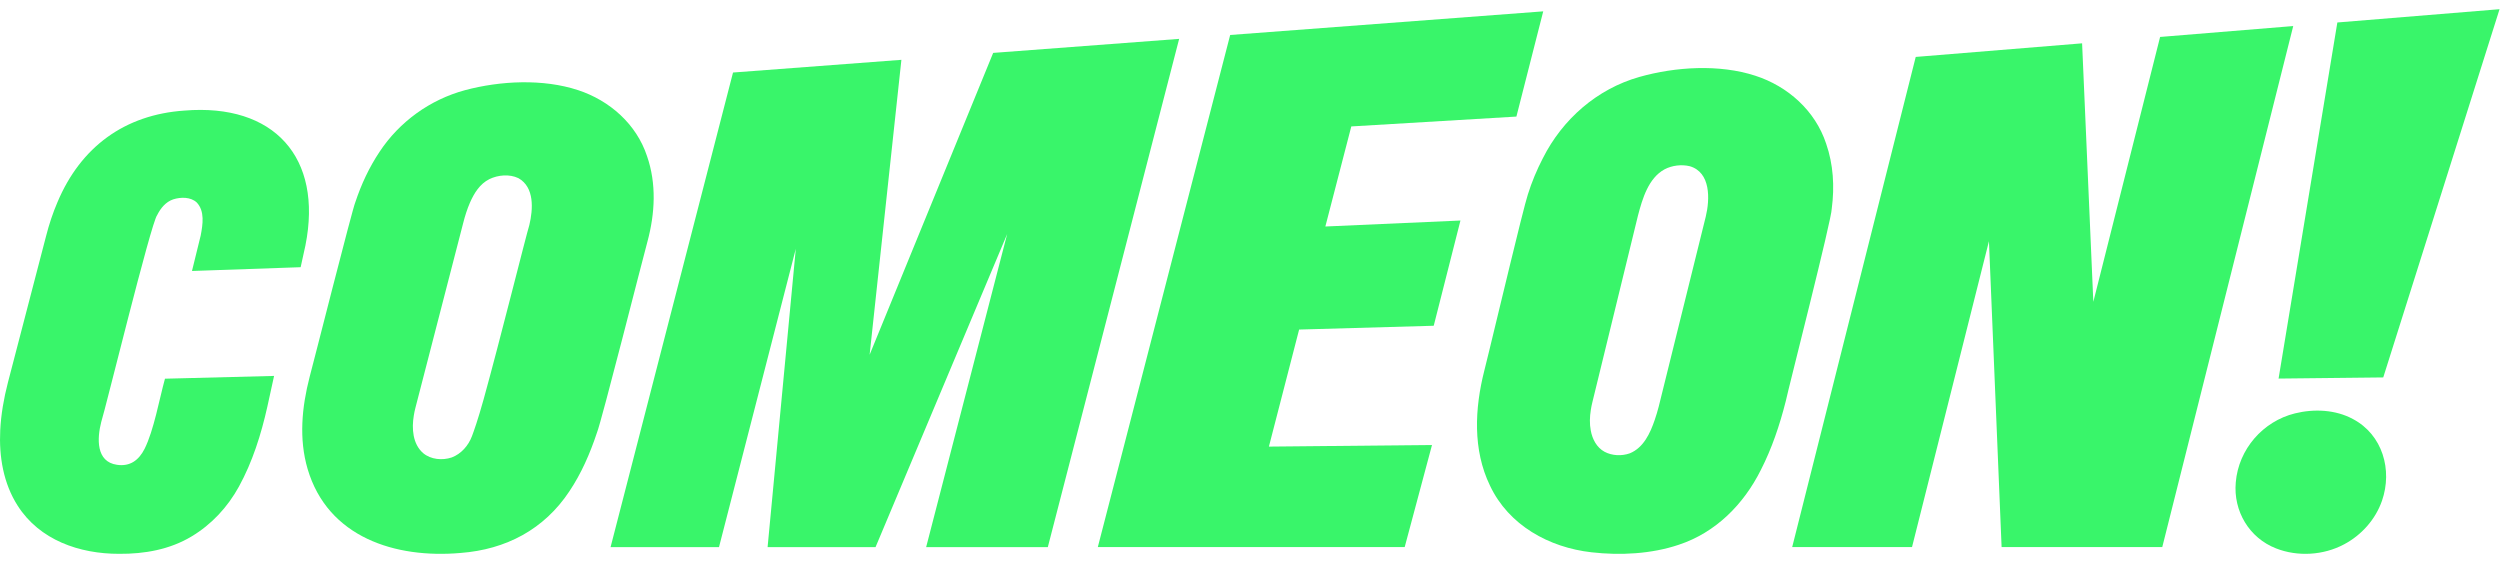 <?xml version="1.0" encoding="utf-8"?>
<svg xmlns="http://www.w3.org/2000/svg" width="100" height="23" viewBox="0 0 100 23" fill="none">
<g clip-path="url(#clip0_1854_19967)">
<path d="M7.38 4.423C10.953 4.13 12.922 6.289 12.217 9.817L12.026 10.688L7.679 10.839L8.028 9.42C8.112 8.979 8.197 8.446 7.87 8.1C7.627 7.873 7.234 7.878 6.929 7.974C6.629 8.075 6.423 8.33 6.285 8.607C6.043 8.906 4.216 16.37 4.048 16.885C3.884 17.531 3.831 18.471 4.68 18.592C5.201 18.67 5.553 18.408 5.783 17.954C6.154 17.217 6.375 15.954 6.599 15.148L10.963 15.037L10.694 16.266C10.444 17.383 10.1 18.473 9.558 19.462C9.107 20.283 8.463 20.98 7.66 21.459C6.795 21.98 5.781 22.161 4.767 22.153C3.178 22.156 1.583 21.604 0.705 20.225C0.138 19.338 -0.044 18.265 0.009 17.211C0.041 16.576 0.151 15.94 0.317 15.299L1.842 9.447C1.962 8.976 2.112 8.521 2.3 8.084C3.228 5.882 4.983 4.585 7.38 4.423Z" fill="#39F56A"/>
<path d="M21.174 9C21.324 8.367 21.385 7.49 20.736 7.126C20.38 6.955 19.923 6.996 19.573 7.166C19.193 7.358 18.967 7.722 18.797 8.109C18.684 8.37 18.597 8.645 18.524 8.936L16.616 16.316C16.589 16.421 16.567 16.524 16.552 16.622C16.465 17.143 16.506 17.76 16.926 18.125C17.234 18.384 17.696 18.424 18.07 18.298C18.448 18.156 18.738 17.821 18.876 17.453C18.945 17.27 19.114 16.804 19.346 15.969C19.99 13.648 21.05 9.392 21.174 9ZM25.881 6.245C26.264 7.347 26.202 8.535 25.898 9.663C25.719 10.306 24.058 16.875 23.876 17.313C23.6 18.144 23.253 18.937 22.777 19.649C21.768 21.176 20.238 21.98 18.426 22.118C15.815 22.348 13.111 21.495 12.304 18.757C11.952 17.558 12.071 16.29 12.386 15.074C12.508 14.635 14.109 8.3 14.213 8.089C14.451 7.373 14.767 6.694 15.182 6.073C15.978 4.867 17.201 3.986 18.6 3.607C20.021 3.228 21.724 3.145 23.124 3.606C24.391 4.022 25.46 4.969 25.881 6.245Z" fill="#39F56A"/>
<path d="M39.727 2.116L34.785 14.19L36.056 2.393L29.321 2.901L24.423 21.884H28.76L31.832 9.952L30.704 21.884H35.022L40.287 9.36L37.046 21.884H41.913L47.166 1.555L39.727 2.116Z" fill="#39F56A"/>
<path d="M49.207 1.399L43.913 21.882H56.188L57.28 17.8L50.756 17.864L51.965 13.182L57.349 13.03L58.418 8.821L53.014 9.06L54.052 5.057L60.656 4.663L61.729 0.454L49.207 1.399Z" fill="#39F56A"/>
<path d="M94.122 16.764C95.306 17.394 95.705 18.8 95.28 20.029C95.021 20.776 94.46 21.405 93.762 21.774C92.94 22.213 91.909 22.277 91.042 21.936C89.966 21.517 89.328 20.44 89.431 19.294C89.54 17.973 90.515 16.851 91.799 16.535C92.563 16.346 93.422 16.384 94.122 16.764Z" fill="#39F56A"/>
<path d="M68.23 8.667C68.399 7.966 68.433 6.896 67.593 6.649C67.264 6.569 66.884 6.615 66.584 6.772C65.937 7.123 65.697 7.944 65.518 8.626L63.698 16.076C63.67 16.186 63.649 16.292 63.633 16.395C63.589 16.673 63.579 16.951 63.631 17.221C63.694 17.567 63.867 17.899 64.18 18.07C64.481 18.232 64.87 18.248 65.192 18.133C65.742 17.909 66.009 17.326 66.19 16.794C66.25 16.62 66.302 16.442 66.35 16.259L68.23 8.667ZM73.046 5.747C73.334 6.58 73.386 7.463 73.27 8.345C73.281 8.722 71.552 15.477 71.429 16.052C71.186 17.011 70.874 17.937 70.435 18.796C69.747 20.176 68.627 21.304 67.149 21.791C66.056 22.159 64.808 22.223 63.664 22.092C61.959 21.901 60.344 21.008 59.599 19.424C58.906 17.993 58.986 16.343 59.375 14.815C59.467 14.472 60.339 10.814 60.813 8.913C60.971 8.279 61.066 7.935 61.112 7.786C61.271 7.277 61.474 6.792 61.715 6.328C62.501 4.767 63.881 3.558 65.574 3.078C67.022 2.668 68.771 2.562 70.206 3.027C71.516 3.449 72.611 4.43 73.046 5.747Z" fill="#39F56A"/>
<path d="M99.982 0.368L93.494 0.899L91.143 15.143L95.33 15.097L99.982 0.368Z" fill="#39F56A"/>
<path d="M86.404 1.478L83.733 12.073L83.284 1.733L76.629 2.277L71.688 21.882H76.481L79.558 9.648L80.064 21.882H86.491L91.729 1.042L86.404 1.478Z" fill="#39F56A"/>
</g>
<defs>
<clipPath id="clip0_1854_19967">
<rect width="100" height="23" fill="white"/>
</clipPath>
</defs>
</svg>